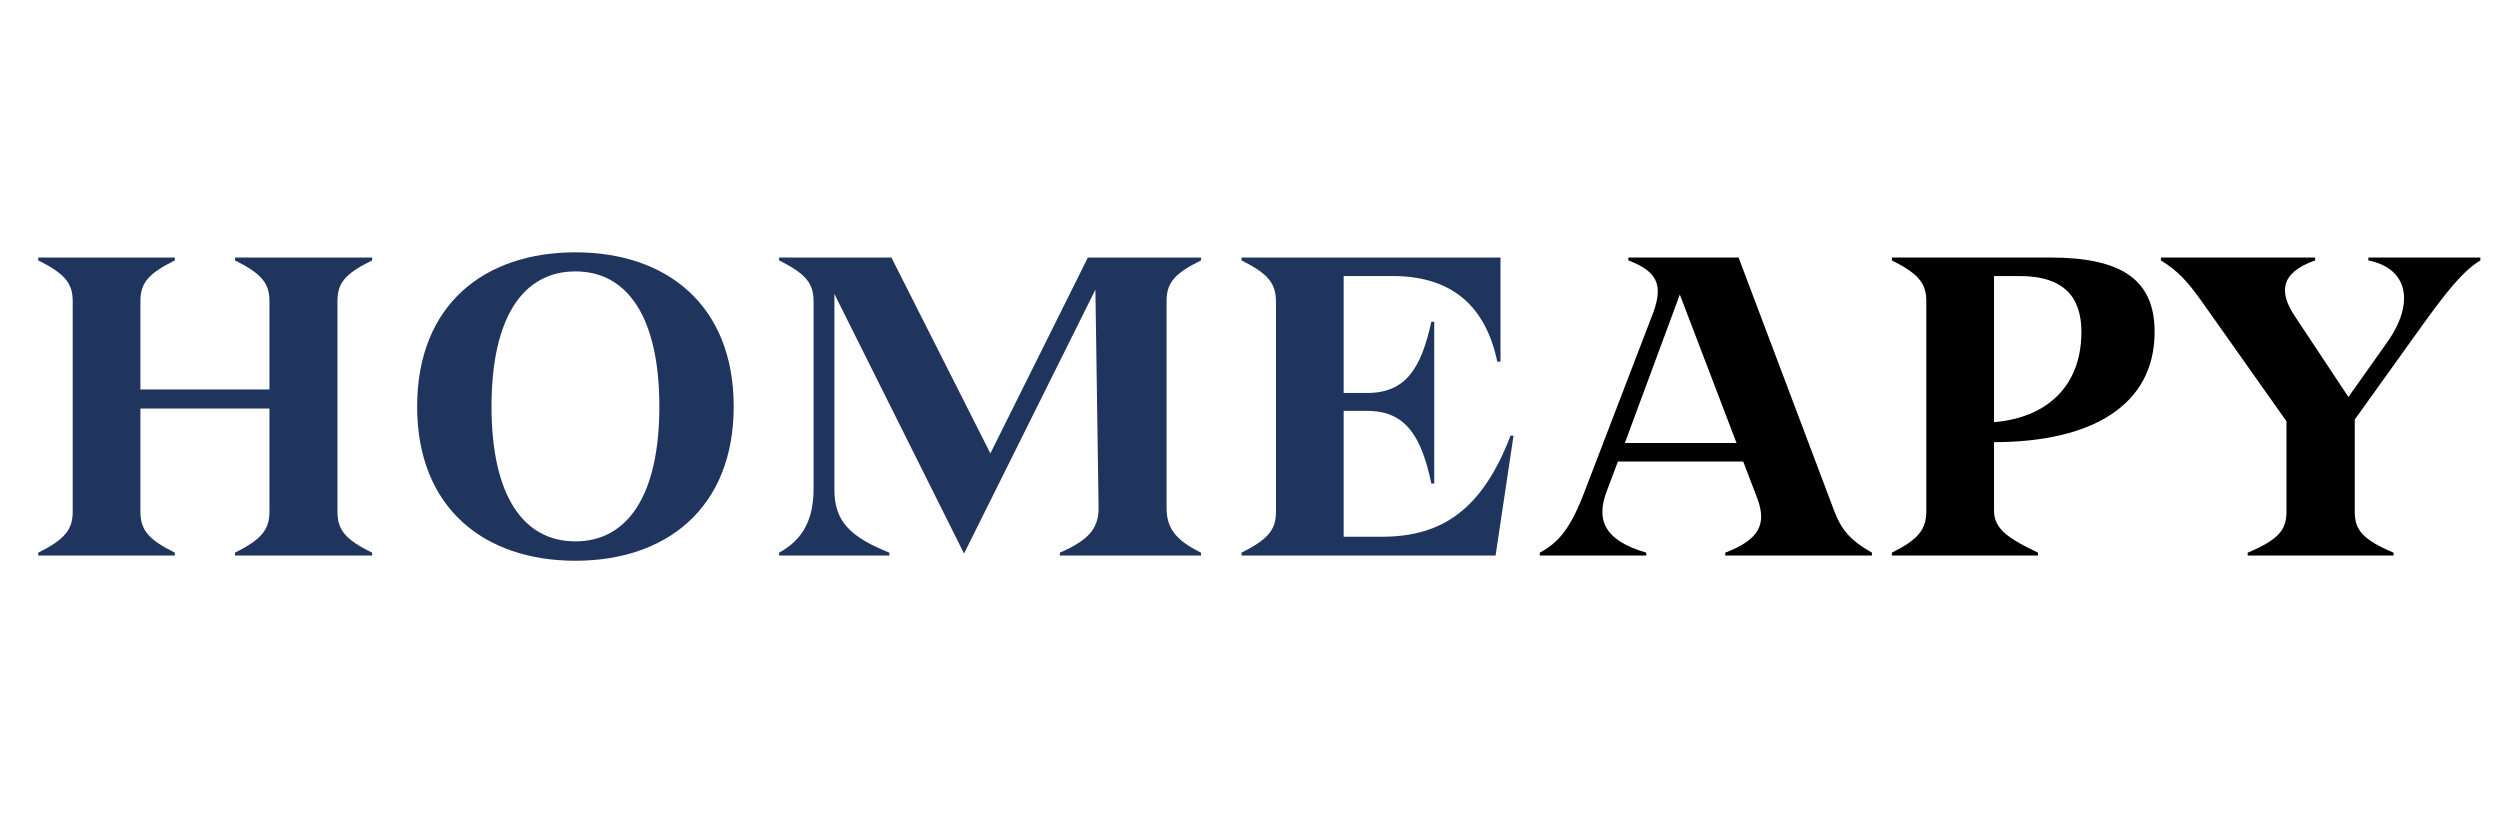 <svg version="1.0" preserveAspectRatio="xMidYMid meet" height="60" viewBox="0 0 135 45" zoomAndPan="magnify" width="180" xmlns:xlink="http://www.w3.org/1999/xlink" xmlns="http://www.w3.org/2000/svg"><defs><g></g></defs><g fill-opacity="1" fill="#1f355e"><g transform="translate(0.957, 30)"><g><path d="M 19.141 -16.094 L 11.734 -16.094 L 11.734 -15.938 C 13.172 -15.219 13.594 -14.703 13.594 -13.734 L 13.594 -8.969 L 6.625 -8.969 L 6.625 -13.734 C 6.625 -14.703 7.031 -15.219 8.484 -15.938 L 8.484 -16.094 L 1.109 -16.094 L 1.109 -15.938 C 2.547 -15.219 2.969 -14.703 2.969 -13.734 L 2.969 -2.375 C 2.969 -1.406 2.547 -0.875 1.109 -0.156 L 1.109 0 L 8.484 0 L 8.484 -0.156 C 7.031 -0.875 6.625 -1.406 6.625 -2.375 L 6.625 -7.938 L 13.594 -7.938 L 13.594 -2.375 C 13.594 -1.406 13.172 -0.875 11.734 -0.156 L 11.734 0 L 19.141 0 L 19.141 -0.156 C 17.656 -0.875 17.266 -1.406 17.266 -2.375 L 17.266 -13.734 C 17.266 -14.703 17.656 -15.219 19.141 -15.938 Z M 19.141 -16.094"></path></g></g></g><g fill-opacity="1" fill="#1f355e"><g transform="translate(21.167, 30)"><g><path d="M 9.906 0.281 C 14.828 0.281 18.453 -2.578 18.453 -8.047 C 18.453 -13.531 14.828 -16.375 9.906 -16.375 C 4.969 -16.375 1.359 -13.531 1.359 -8.047 C 1.359 -2.578 4.969 0.281 9.906 0.281 Z M 9.906 -0.766 C 7.078 -0.766 5.375 -3.25 5.375 -8.047 C 5.375 -12.859 7.078 -15.344 9.906 -15.344 C 12.719 -15.344 14.438 -12.859 14.438 -8.047 C 14.438 -3.25 12.719 -0.766 9.906 -0.766 Z M 9.906 -0.766"></path></g></g></g><g fill-opacity="1" fill="#1f355e"><g transform="translate(40.964, 30)"><g><path d="M 23.891 -16.094 L 17.781 -16.094 L 12.516 -5.516 L 7.172 -16.094 L 1.109 -16.094 L 1.109 -15.938 C 2.547 -15.219 2.969 -14.703 2.969 -13.734 L 2.969 -3.609 C 2.969 -1.984 2.422 -0.875 1.109 -0.156 L 1.109 0 L 7.062 0 L 7.062 -0.156 C 4.922 -1.016 4.094 -1.859 4.094 -3.562 L 4.094 -14.125 L 11.094 -0.109 L 18.188 -14.359 L 18.359 -2.641 C 18.375 -1.594 17.984 -0.891 16.266 -0.156 L 16.266 0 L 23.891 0 L 23.891 -0.156 C 22.422 -0.875 22.031 -1.562 22.031 -2.594 L 22.031 -13.734 C 22.031 -14.703 22.422 -15.219 23.891 -15.938 Z M 23.891 -16.094"></path></g></g></g><g fill-opacity="1" fill="#1f355e"><g transform="translate(65.933, 30)"><g><path d="M 15.641 -6.484 C 14.125 -2.531 11.984 -1.016 8.688 -1.016 L 6.625 -1.016 L 6.625 -7.812 L 7.906 -7.812 C 9.984 -7.812 10.828 -6.422 11.359 -3.891 L 11.516 -3.891 L 11.516 -12.625 L 11.359 -12.625 C 10.812 -10.125 9.984 -8.781 7.906 -8.781 L 6.625 -8.781 L 6.625 -15.094 L 9.266 -15.094 C 12.578 -15.094 14.312 -13.359 14.922 -10.469 L 15.094 -10.469 L 15.094 -16.094 L 1.109 -16.094 L 1.109 -15.938 C 2.547 -15.219 2.969 -14.703 2.969 -13.703 L 2.969 -2.344 C 2.969 -1.406 2.547 -0.875 1.109 -0.156 L 1.109 0 L 14.828 0 L 15.797 -6.469 Z M 15.641 -6.484"></path></g></g></g><g fill-opacity="1" fill="#000000"><g transform="translate(83.164, 30)"><g><path d="M 10.719 -16.094 L 4.766 -16.094 L 4.766 -15.938 C 6.344 -15.344 6.641 -14.609 6.125 -13.156 L 2.438 -3.547 C 1.672 -1.5 1.031 -0.719 -0.016 -0.156 L -0.016 0 L 5.734 0 L 5.734 -0.156 C 3.375 -0.844 3.031 -2 3.609 -3.5 L 4.203 -5.078 L 10.969 -5.078 L 11.734 -3.078 C 12.234 -1.719 11.875 -0.875 10 -0.156 L 10 0 L 17.922 0 L 17.922 -0.156 C 16.766 -0.812 16.281 -1.375 15.891 -2.391 Z M 7.547 -14.094 L 10.609 -6.078 L 4.578 -6.078 Z M 7.547 -14.094"></path></g></g></g><g fill-opacity="1" fill="#000000"><g transform="translate(101.052, 30)"><g><path d="M 15.297 -12.078 C 15.297 -14.906 13.5 -16.094 9.656 -16.094 L 1.109 -16.094 L 1.109 -15.938 C 2.547 -15.219 2.969 -14.703 2.969 -13.734 L 2.969 -2.422 C 2.969 -1.406 2.547 -0.875 1.109 -0.156 L 1.109 0 L 9 0 L 9 -0.156 C 7.469 -0.891 6.625 -1.406 6.625 -2.422 L 6.625 -6.125 C 11.875 -6.125 15.297 -8.094 15.297 -12.078 Z M 8 -15.094 C 10.484 -15.094 11.344 -13.875 11.344 -12.078 C 11.344 -9.219 9.562 -7.453 6.625 -7.203 L 6.625 -15.094 Z M 8 -15.094"></path></g></g></g><g fill-opacity="1" fill="#000000"><g transform="translate(116.595, 30)"><g><path d="M 11.297 -15.938 C 13.453 -15.5 13.797 -13.641 12.344 -11.562 L 10.219 -8.562 L 7.297 -12.969 C 6.516 -14.172 6.469 -15.25 8.422 -15.938 L 8.422 -16.094 L 0.094 -16.094 L 0.094 -15.938 C 1.031 -15.359 1.516 -14.812 2.281 -13.75 L 6.875 -7.25 L 6.875 -2.375 C 6.875 -1.406 6.484 -0.875 4.781 -0.156 L 4.781 0 L 12.656 0 L 12.656 -0.156 C 10.953 -0.875 10.562 -1.406 10.562 -2.375 L 10.562 -7.344 L 14.234 -12.469 C 15.438 -14.125 16.359 -15.344 17.344 -15.938 L 17.344 -16.094 L 11.297 -16.094 Z M 11.297 -15.938"></path></g></g></g></svg>